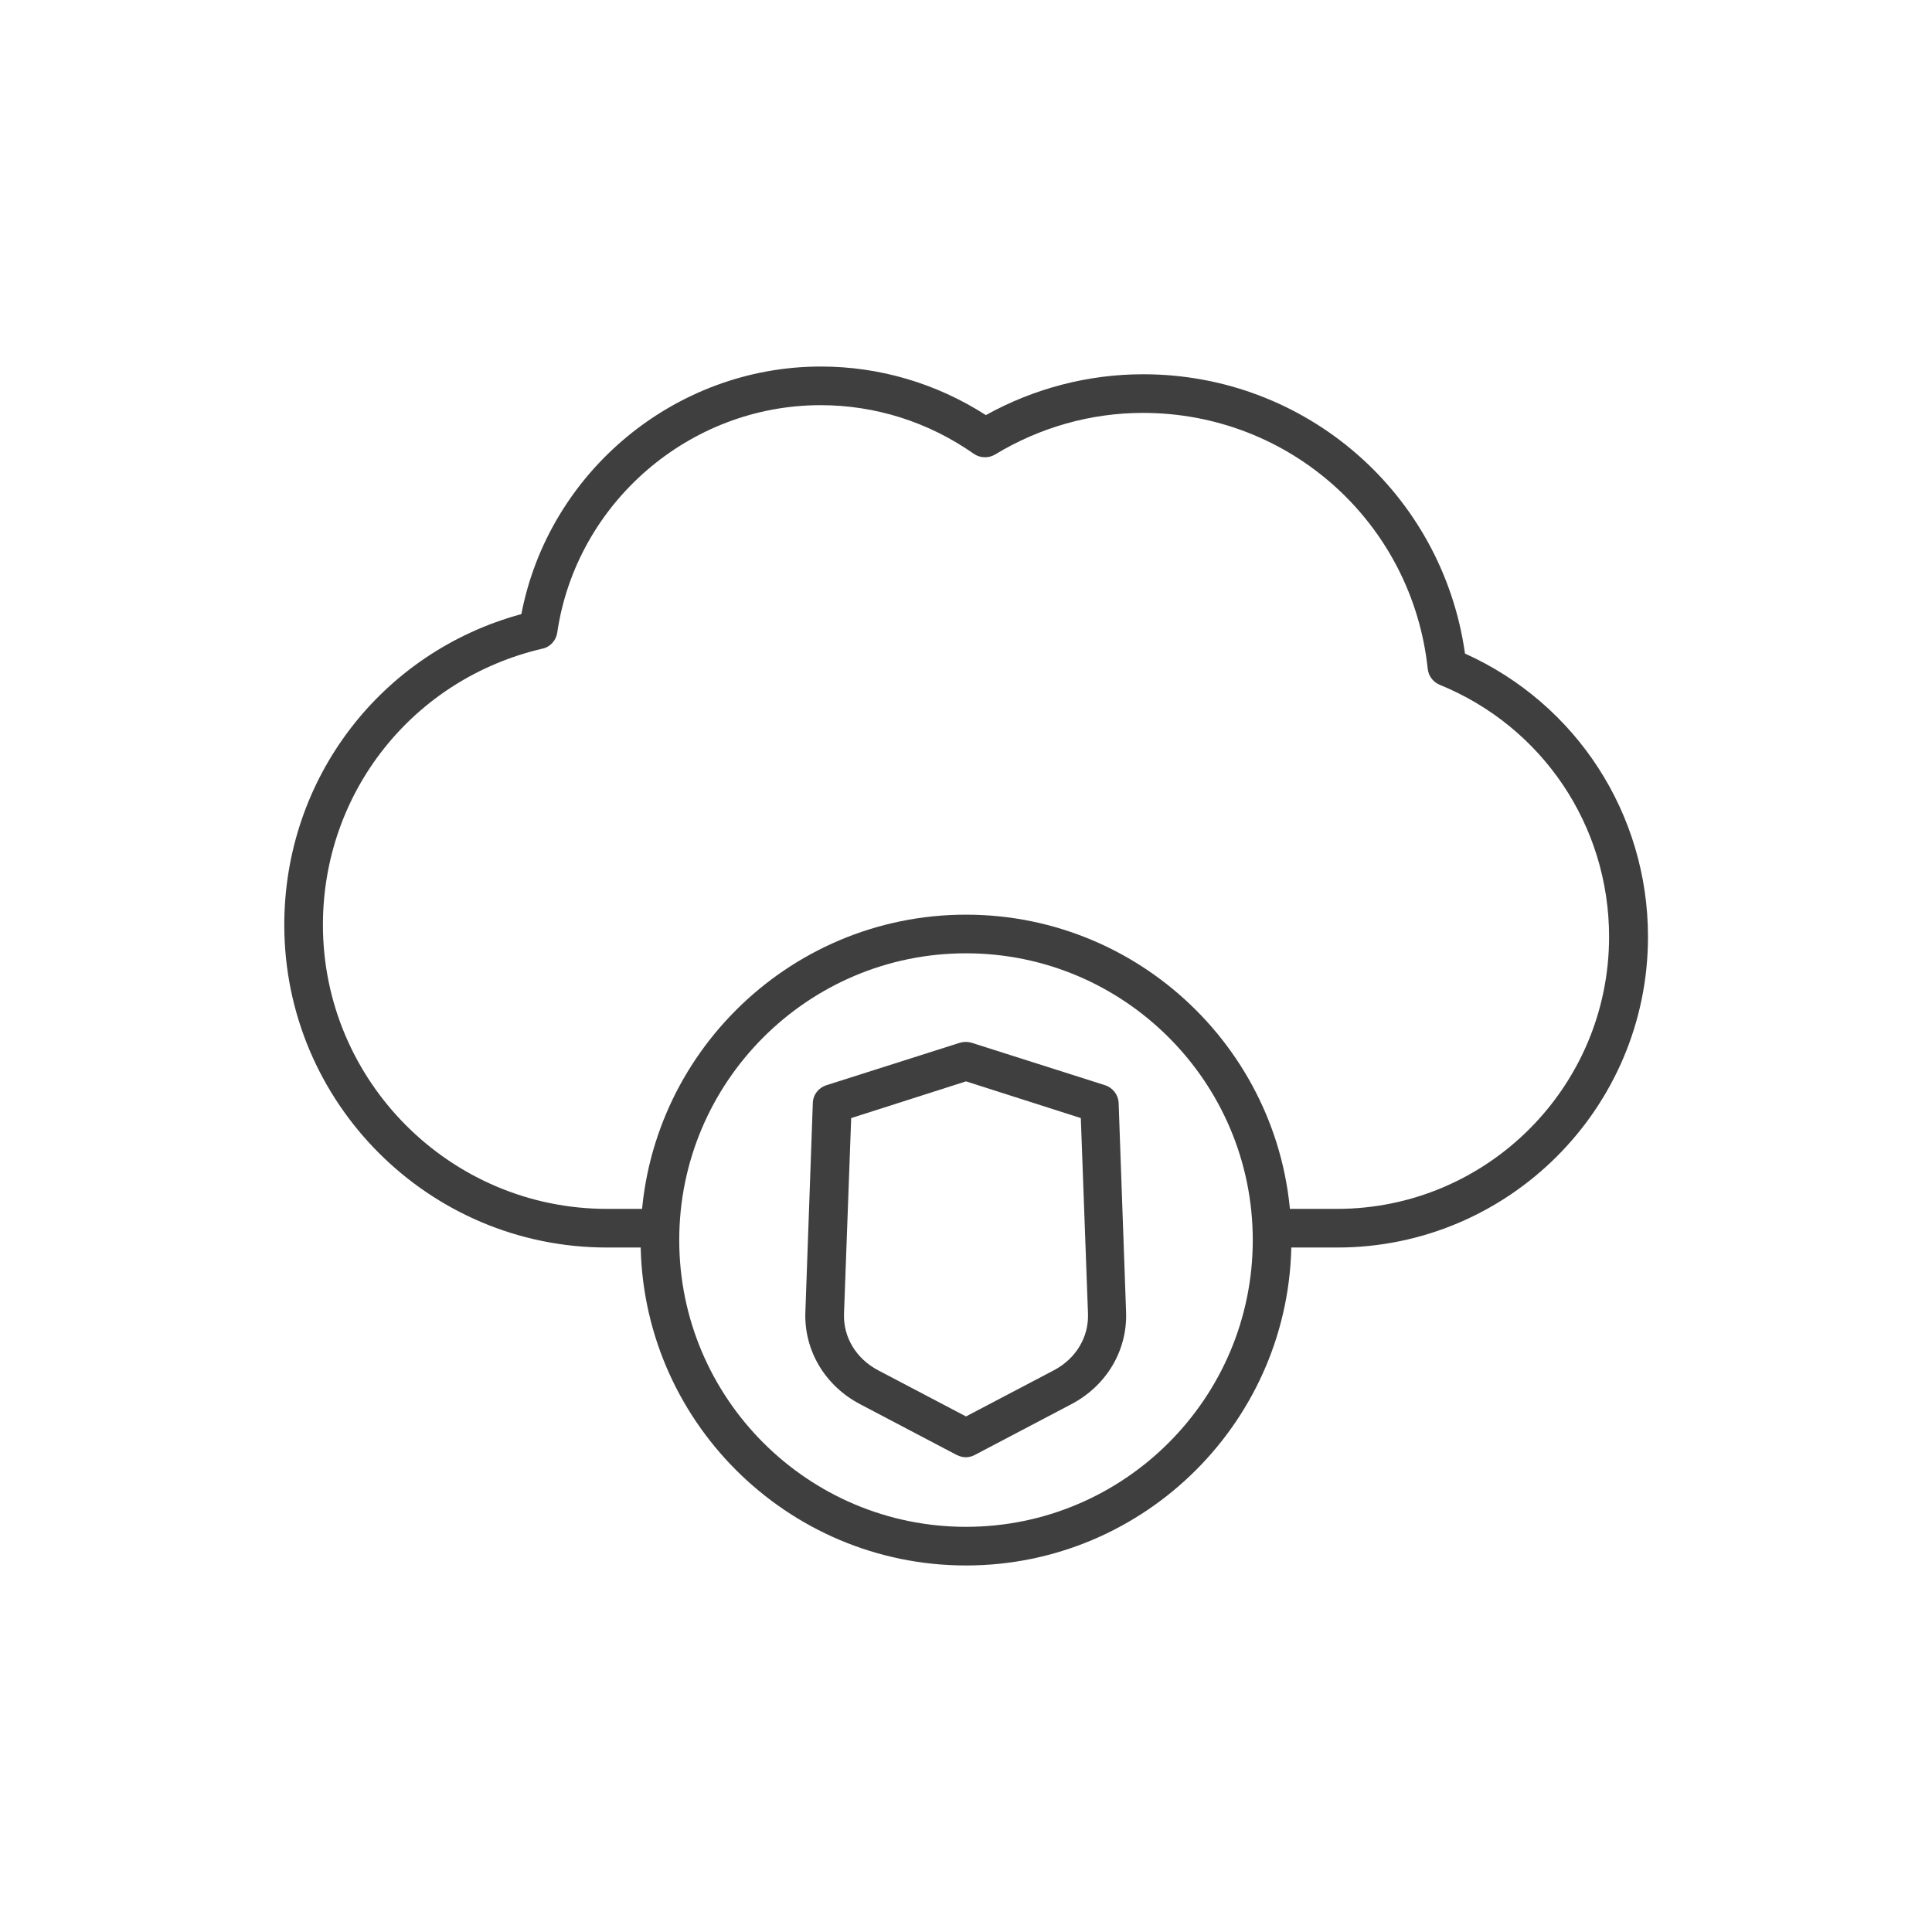 <?xml version="1.0" encoding="UTF-8"?><svg id="a" xmlns="http://www.w3.org/2000/svg" viewBox="0 0 70 70"><defs><style>.b{fill:#3f3f3f;}</style></defs><path class="b" d="M48.44,45.2h-2.08c-.39,0-.7-.31-.7-.7s.31-.7,.7-.7h2.08c5.44,0,9.86-4.42,9.86-9.86,0-4.02-2.41-7.61-6.14-9.13-.24-.1-.4-.32-.43-.57-.56-5.29-4.99-9.28-10.32-9.28-1.88,0-3.73,.52-5.36,1.51-.24,.14-.54,.13-.77-.03-1.64-1.15-3.56-1.76-5.55-1.76-4.75,0-8.85,3.54-9.54,8.24-.04,.28-.25,.52-.53,.58-4.69,1.09-7.96,5.2-7.96,10.01,0,5.67,4.62,10.29,10.29,10.29h1.84c.39,0,.7,.31,.7,.7s-.31,.7-.7,.7h-1.84c-6.45,0-11.69-5.24-11.69-11.69,0-5.31,3.51-9.88,8.59-11.26,.99-5.15,5.57-8.97,10.85-8.97,2.13,0,4.19,.61,5.98,1.76,1.75-.97,3.71-1.48,5.7-1.48,5.9,0,10.84,4.32,11.66,10.12,4.04,1.82,6.63,5.81,6.63,10.26,0,6.21-5.05,11.26-11.26,11.26Z"/><g><path class="b" d="M35,56.72c-6.5,0-11.79-5.29-11.79-11.79s5.29-11.79,11.79-11.79,11.79,5.29,11.79,11.79-5.29,11.79-11.79,11.79Zm0-22.18c-5.73,0-10.39,4.66-10.39,10.39s4.66,10.39,10.39,10.39,10.39-4.66,10.39-10.39-4.66-10.39-10.39-10.39Z"/><path class="b" d="M35,52.8c-.11,0-.22-.03-.33-.08l-3.5-1.84c-1.28-.67-2.04-1.95-1.99-3.34l.27-7.58c.01-.3,.21-.55,.49-.64l4.84-1.54c.14-.04,.29-.04,.42,0l4.84,1.54c.28,.09,.48,.35,.49,.64l.27,7.58c.05,1.39-.71,2.67-1.99,3.34l-3.5,1.84c-.1,.05-.21,.08-.33,.08Zm-4.16-12.29l-.26,7.09c-.03,.85,.44,1.63,1.24,2.05l3.18,1.67,3.18-1.67c.8-.42,1.27-1.2,1.24-2.05l-.26-7.09-4.16-1.33-4.16,1.33Z"/></g></svg>